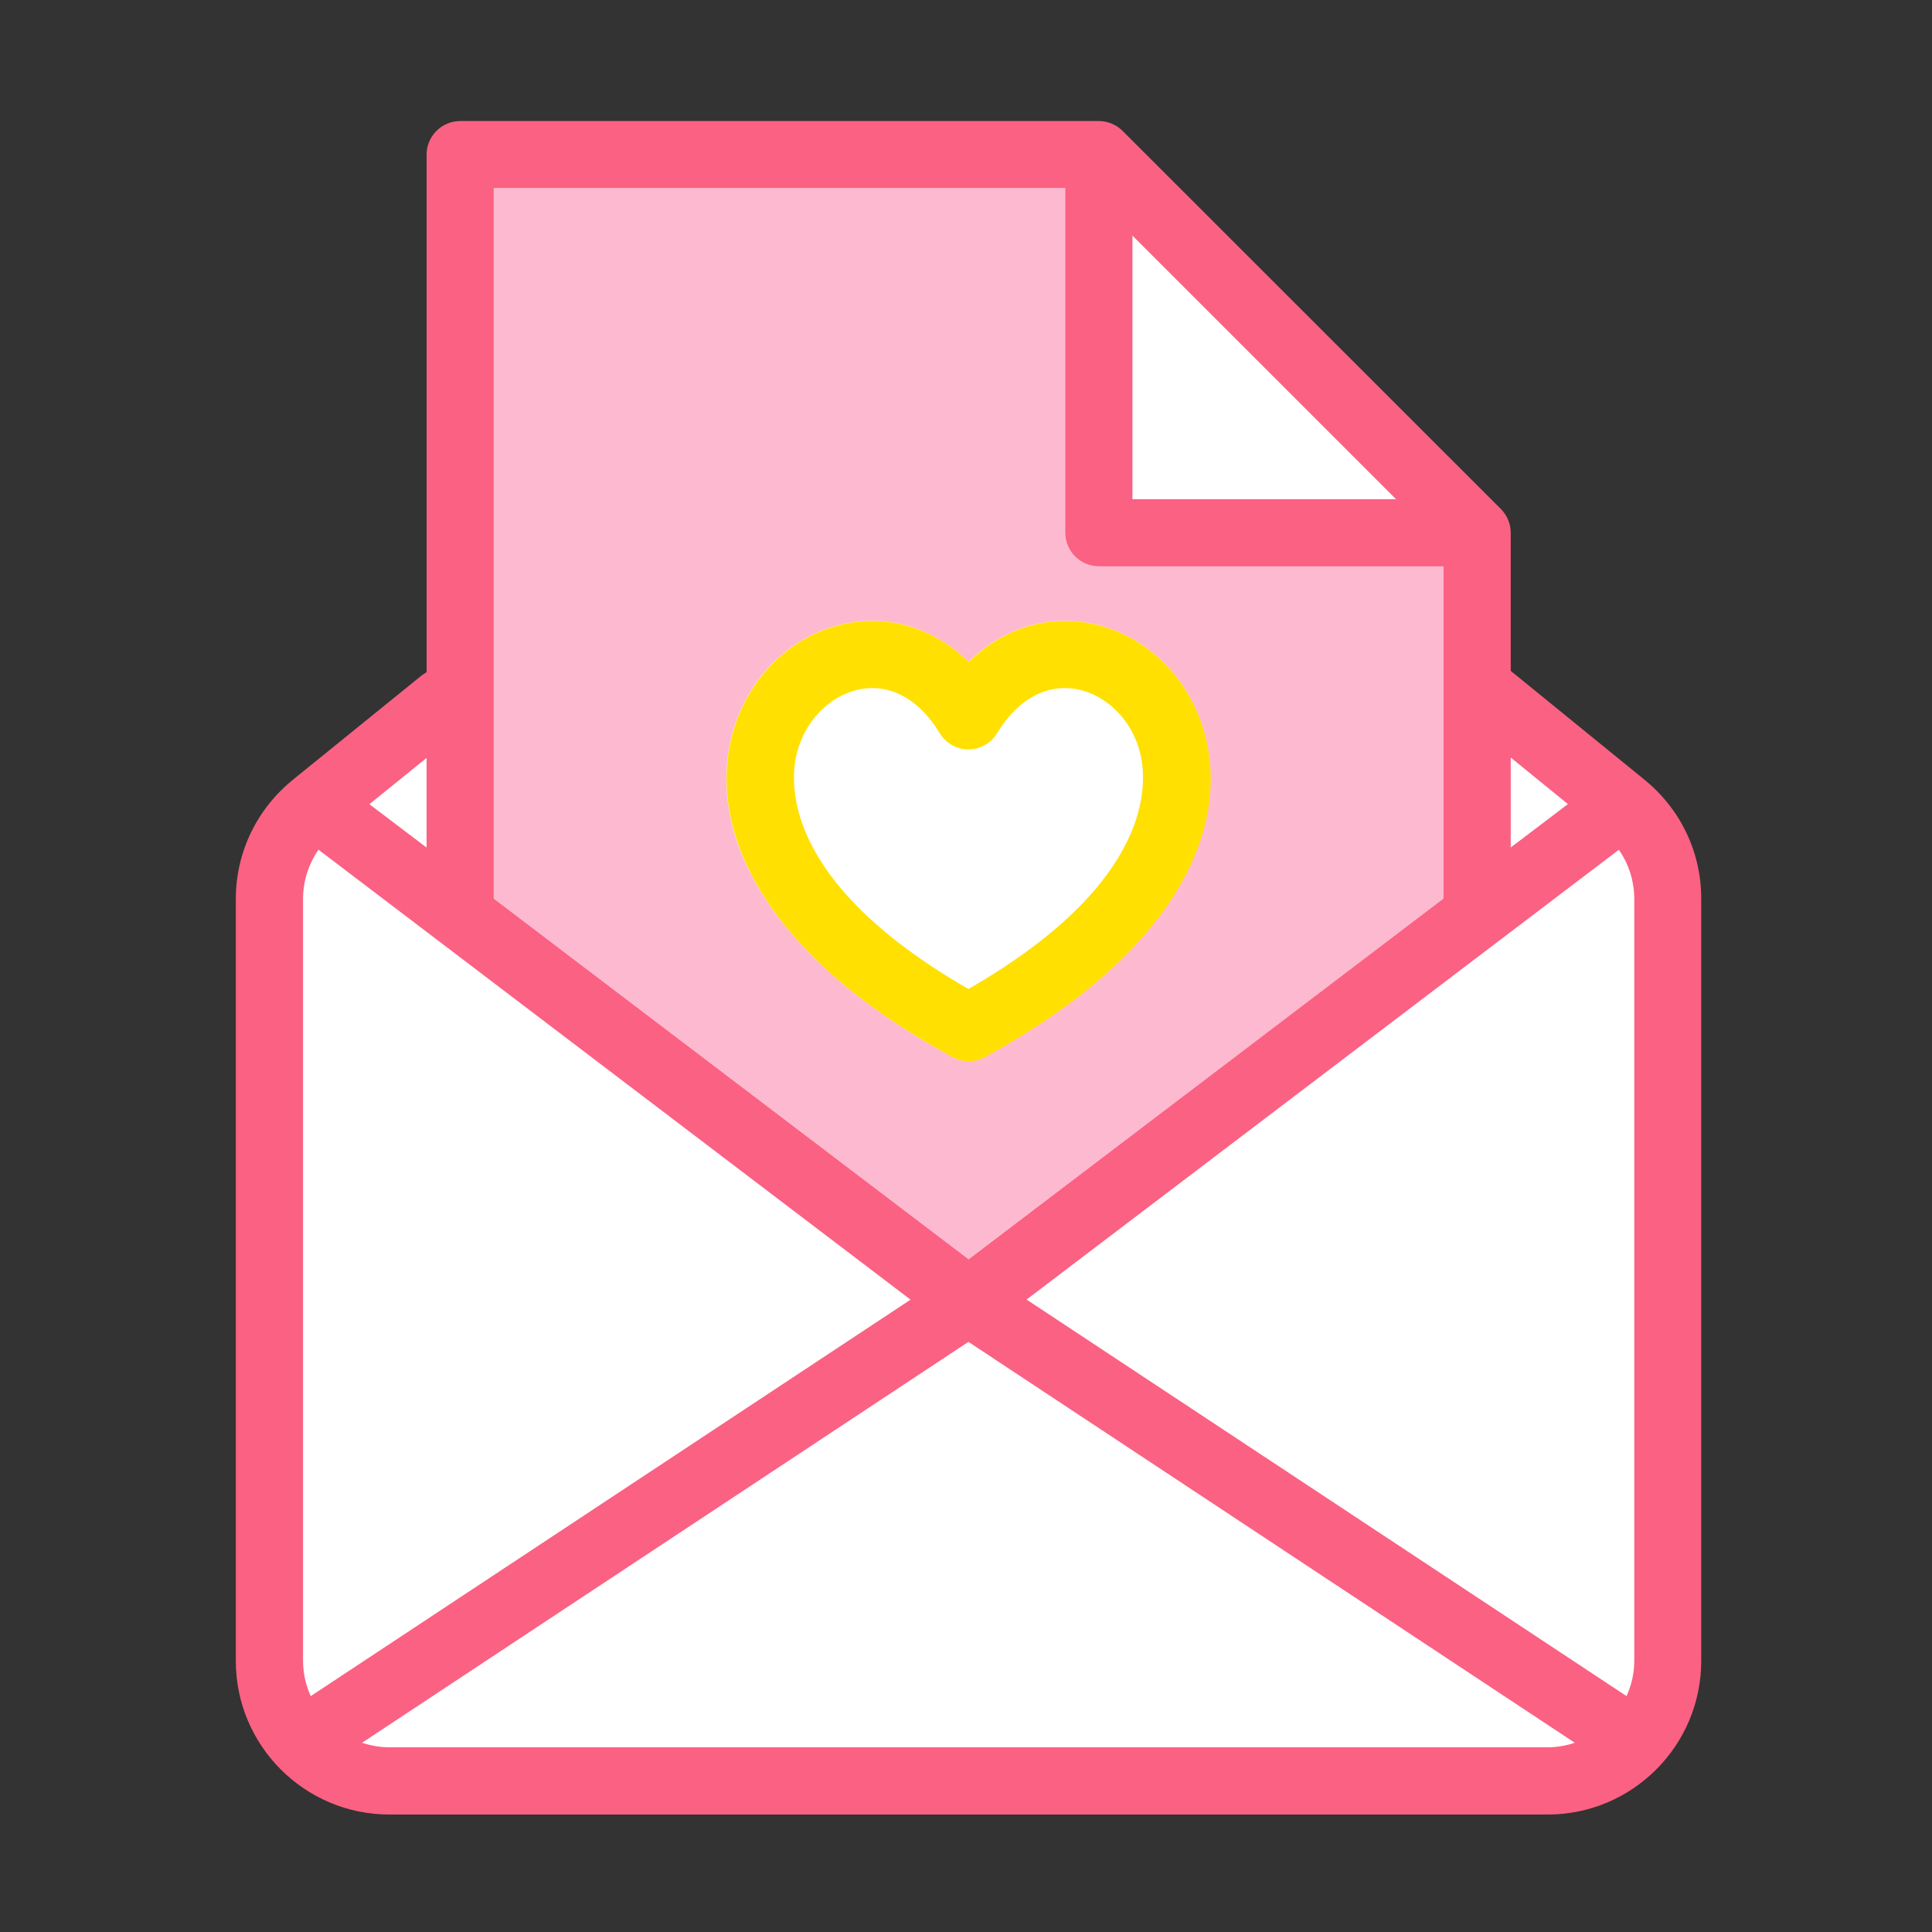 <svg xmlns="http://www.w3.org/2000/svg" id="_&#x56FE;&#x5C42;_1" data-name="&#x56FE;&#x5C42;_1" viewBox="0 0 200 200"><rect x="0" y="0" width="200" height="200" fill="#333333" stroke="none"/><defs><style>      .st0 {        fill: #fdb9d0;      }      .st1 {        fill: #fff;      }      .st2 {        fill: #ffe000;      }      .st3 {        fill: #fb6182;      }    </style></defs><path class="st1" d="M68.72,15.25l45.34,1.21,36.85,37.34,3.15,20.73,15.28,11.81,2.67,11.83v76.34l-7.52,8.28s-7.27,2.67-8.24,2.67-121.72-2.18-121.72-2.18l-7.76-8.77s1.45-88.46,2.18-89.19,17.46-13.34,17.46-13.34l1.21-55.04,21.09-1.7Z"></path><path class="st0" d="M149.43,93.03v-34.39h-35.68c-1.91,0-3.48-1.56-3.48-3.48V19.47h-59.16v73.54l49.16,37.34,49.16-37.32h0ZM98.59,109.43c-9.16-5-15.76-10.64-19.63-16.8-4.36-6.93-4.16-12.75-3.22-16.43,1.8-7.03,7.77-11.93,14.55-11.93,3.69,0,7.15,1.5,9.96,4.24,2.81-2.73,6.27-4.24,9.96-4.24,6.78,0,12.77,4.9,14.55,11.93.94,3.65,1.13,9.47-3.22,16.43-3.85,6.15-10.45,11.8-19.63,16.8-.53.27-1.09.43-1.66.43s-1.13-.16-1.66-.43Z"></path><path class="st3" d="M170.14,80.64l-.02-.02-13.73-11.17v-14.3c0-.92-.37-1.8-1.02-2.46L116.21,13.55c-.64-.64-1.54-1.02-2.46-1.02H47.64c-1.91,0-3.48,1.56-3.48,3.48v53.57c-.16.1-.31.2-.47.31l-13.26,10.74-.02.02c-3.81,3.05-6,7.56-6,12.44v78.85c0,8.77,7.13,15.9,15.9,15.9h119.9c8.77,0,15.9-7.13,15.9-15.9v-78.87c.02-4.86-2.17-9.39-5.98-12.44h0ZM156.39,78.42l5.92,4.82-5.92,4.49v-9.32ZM51.11,19.47h59.16v35.68c0,1.91,1.56,3.48,3.48,3.48h35.68v34.39l-49.16,37.34-49.16-37.34V19.47h0ZM117.23,24.39l27.29,27.29h-27.29v-27.29h0ZM44.16,78.46v9.28l-5.92-4.49,5.92-4.79ZM31.37,171.91v-78.83c0-1.86.57-3.63,1.6-5.12l61.29,46.58-62.09,41.04c-.51-1.11-.8-2.36-.8-3.67ZM160.21,180.88H40.31c-1,0-1.93-.18-2.83-.47l62.77-41.5,62.77,41.5c-.86.29-1.82.47-2.81.47h0ZM169.18,171.91c0,1.31-.29,2.54-.8,3.67l-62.11-41.05,61.31-46.56c1.04,1.48,1.6,3.26,1.6,5.12v78.83h0Z"></path><path class="st2" d="M121.56,92.64c4.36-6.93,4.16-12.75,3.22-16.43-1.8-7.03-7.77-11.93-14.55-11.93-3.69,0-7.15,1.5-9.96,4.24-2.81-2.73-6.27-4.24-9.96-4.24-6.78,0-12.75,4.9-14.55,11.93-.94,3.65-1.13,9.47,3.22,16.43,3.85,6.15,10.45,11.8,19.63,16.8.53.27,1.09.43,1.66.43s1.15-.14,1.66-.43c9.16-5,15.78-10.66,19.63-16.8ZM82.5,77.93c1-3.89,4.28-6.7,7.81-6.7,2.68,0,5.16,1.66,6.97,4.67.63,1.04,1.76,1.68,2.97,1.68s2.34-.64,2.97-1.68c1.82-3.01,4.3-4.67,6.99-4.67,3.54,0,6.84,2.81,7.81,6.7.76,2.97,1.62,13.3-17.77,24.45-19.38-11.15-18.52-21.48-17.75-24.45Z"></path></svg>